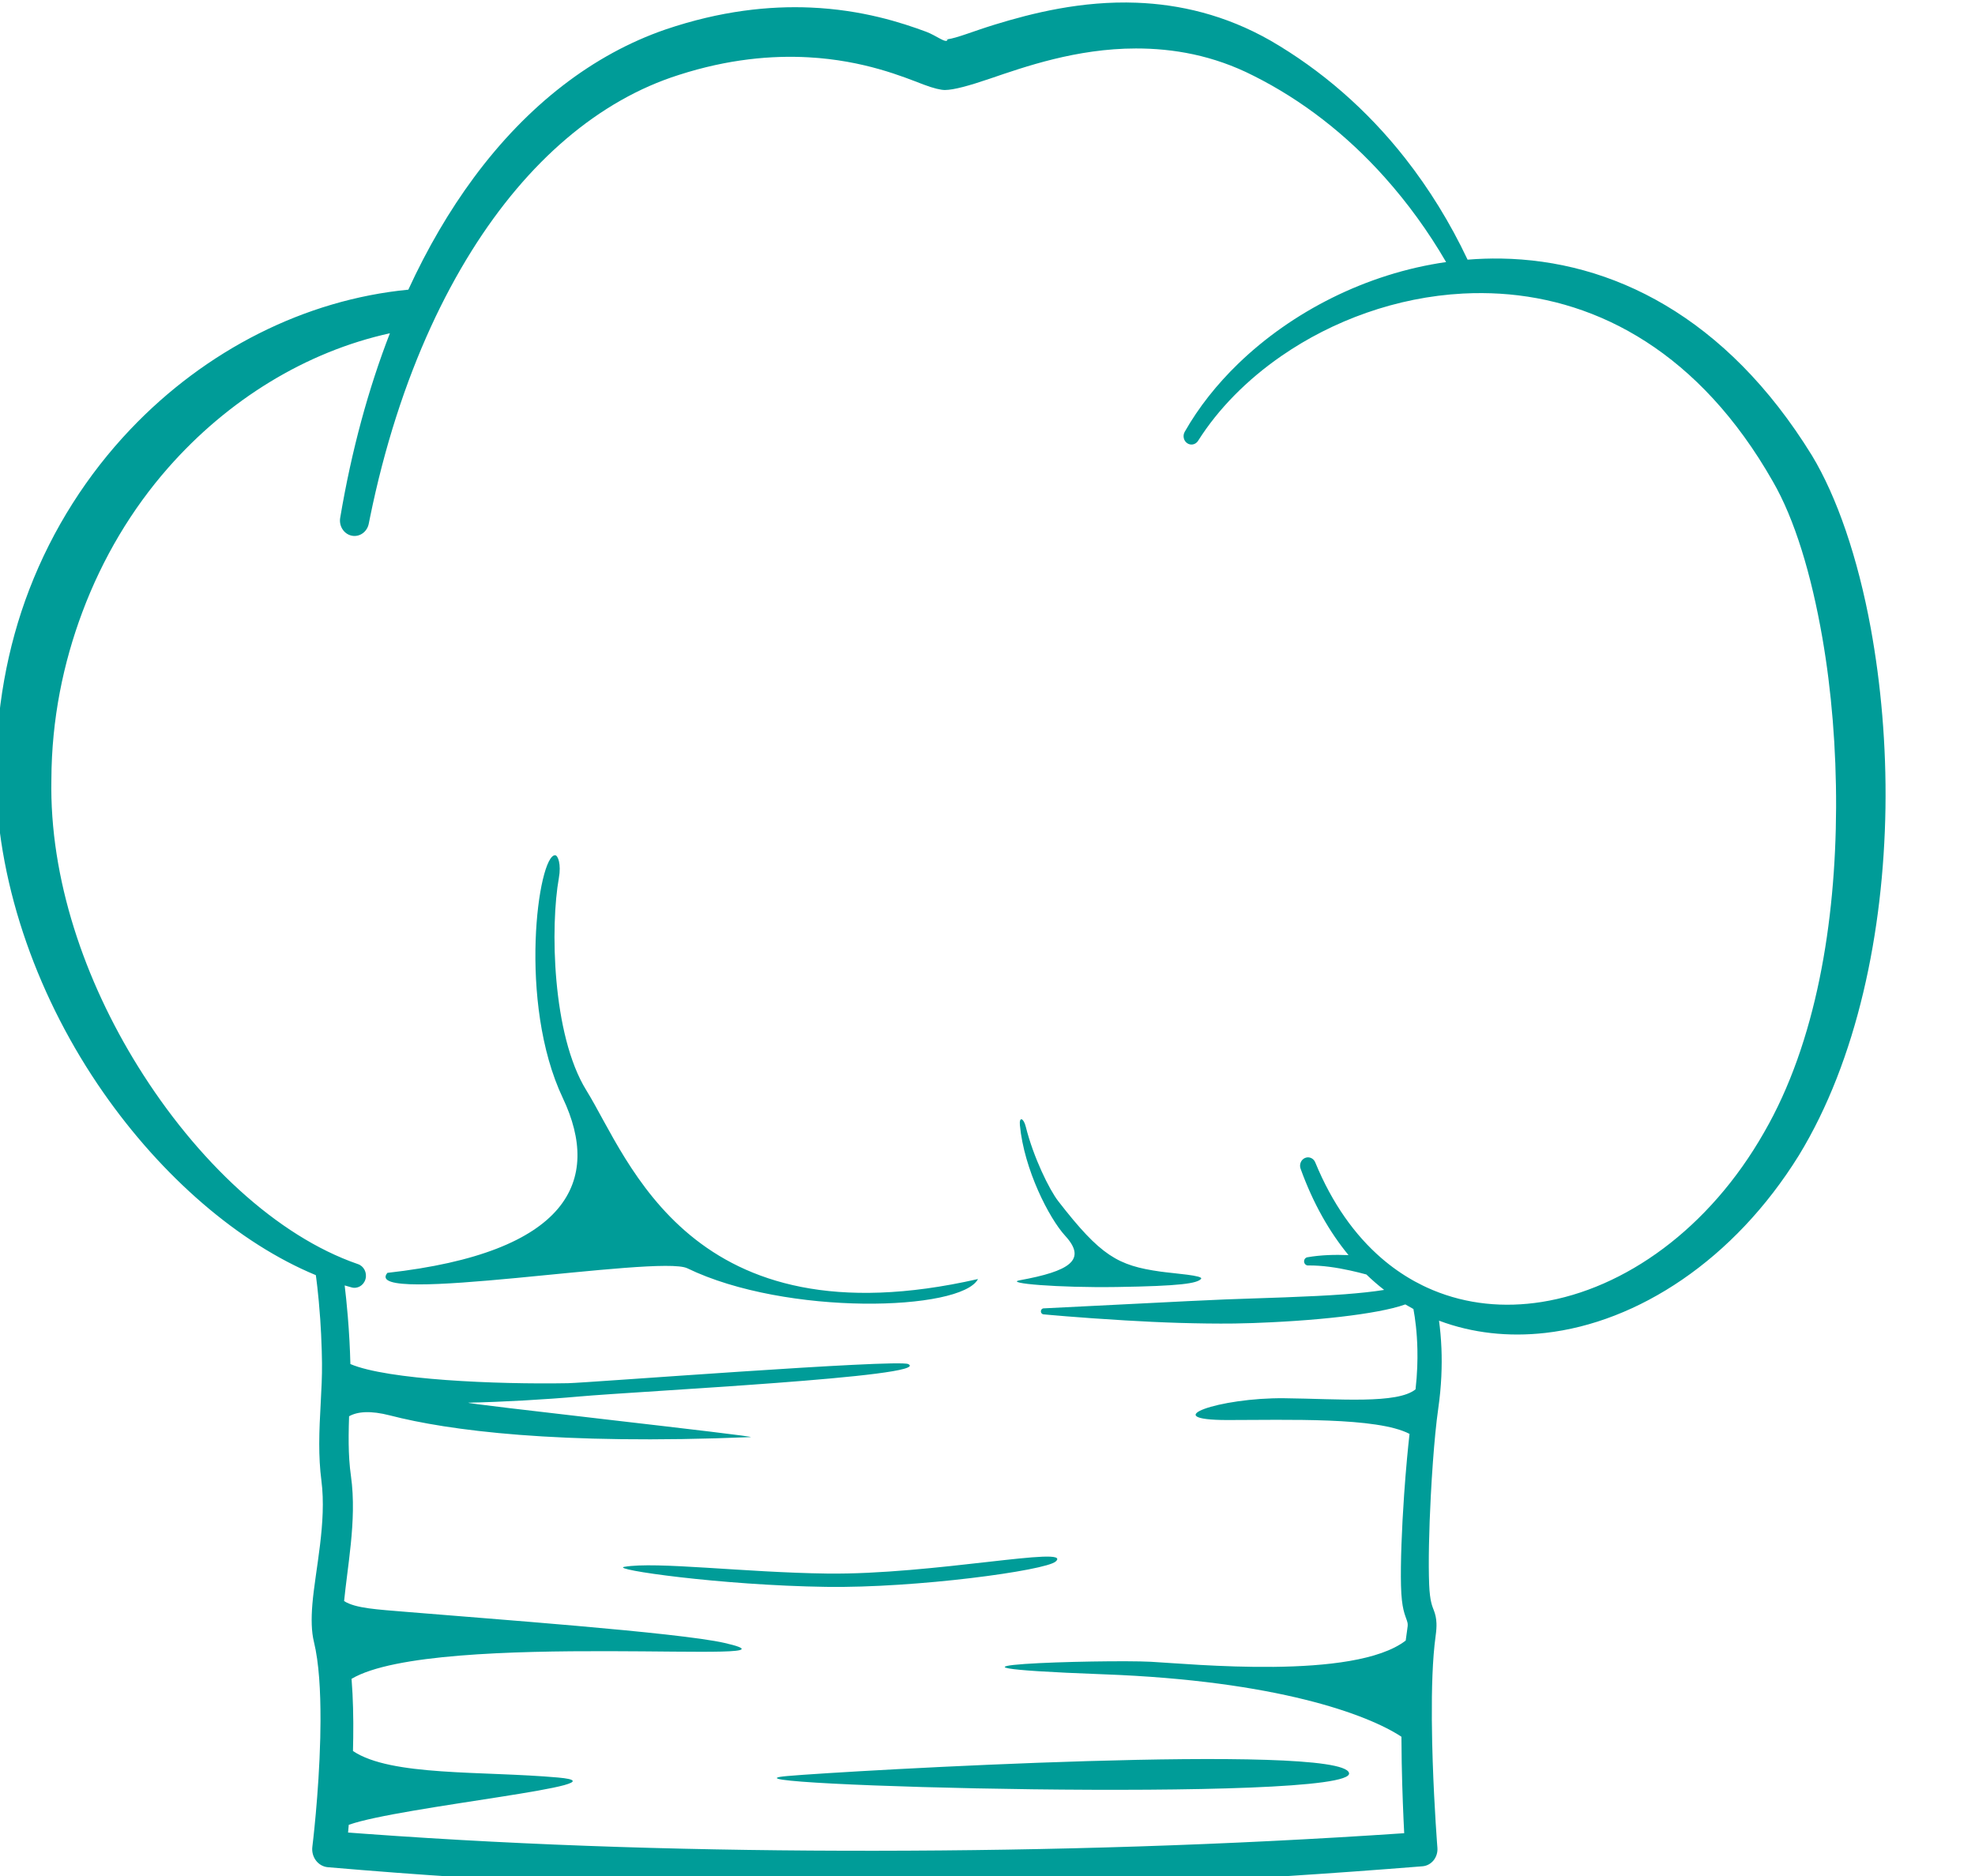 <?xml version="1.0" encoding="UTF-8" standalone="no"?><!DOCTYPE svg PUBLIC "-//W3C//DTD SVG 1.1//EN" "http://www.w3.org/Graphics/SVG/1.1/DTD/svg11.dtd"><svg width="100%" height="100%" viewBox="0 0 20 19" version="1.1" xmlns="http://www.w3.org/2000/svg" xmlns:xlink="http://www.w3.org/1999/xlink" xml:space="preserve" xmlns:serif="http://www.serif.com/" style="fill-rule:evenodd;clip-rule:evenodd;stroke-linejoin:round;stroke-miterlimit:2;"><g transform="matrix(1,0,0,1,-1,-1.572)"><g transform="matrix(0.006,0,0,0.009,0,0)"><g transform="matrix(1.291,0,0,0.802,-787.184,671.358)"><path d="M1977.44,-564.187c-1.203,0.157 -2.32,0.237 -3.347,0.232c0.752,0.002 2.876,-0.874 3.347,-0.232Zm-825.7,1734.1c-100.601,-44.675 -201.077,-138 -278.131,-256.725c-82.947,-127.805 -137.326,-284.856 -140.237,-439.218c-0.394,-95.517 14.787,-185.286 43.734,-266.061c30.811,-85.976 76.569,-161.938 132.159,-224.749c98.671,-111.489 228.379,-181.958 363.4,-196.018c25.037,-58.386 53.762,-110.969 85.579,-157.155c70.407,-102.2 156.239,-173.026 250.567,-207.927c72.334,-26.352 136.131,-33.275 189.767,-30.783c67.459,3.133 118.921,21.129 151.289,34.049c12.955,5.171 26.379,17.205 27.642,11.029c0.05,-0.248 0.021,-0.424 -0.069,-0.546c12.263,-1.604 33.559,-11.248 61.803,-20.561c48.474,-15.983 113.557,-33.691 185.591,-30.741c55.696,2.281 115.444,16.72 174.933,53.114c66.044,41.092 126.064,96.692 176.126,165.172c31.298,42.812 58.743,90.444 81.568,142.237c14.476,-1.265 29.071,-1.797 43.735,-1.544c143.844,2.48 293.883,80.225 406.461,276.325c32.527,57.76 59.973,143.061 76.927,242.591c13.22,77.608 20.413,163.961 19.182,251.954c-2.435,173.903 -37.102,353.849 -113.273,487.617c-84.715,146.594 -210.446,234.368 -331.476,249.016c-47.962,5.804 -95.249,0.392 -138.889,-17.2c1.413,11.222 2.591,24.278 3.146,38.922c0.916,24.141 0.1,52.669 -4.176,84.452c-1.341,9.962 -2.627,21.847 -3.829,35.016c-1.121,12.269 -2.17,25.653 -3.123,39.635c-1.073,15.732 -2.025,32.222 -2.824,48.736c-2.252,46.538 -3.257,93.258 -2.084,123.679c0.918,23.912 4.21,30.487 6.294,36.57c1.774,5.179 2.996,10.199 3.251,17.765c0.15,4.471 -0.129,10.09 -1.121,17.777c-4.12,31.907 -5.201,74.601 -4.929,117.543c0.068,10.67 0.223,21.355 0.444,31.899c0.189,9.004 0.426,17.905 0.698,26.606c2.071,66.4 6.143,121.167 6.143,121.167c0.429,6.379 -1.396,12.691 -5.07,17.535c-3.675,4.845 -8.896,7.824 -14.508,8.276c-240.607,20.724 -479.093,33.412 -715.305,34.094c-241.049,0.697 -479.639,-11.045 -715.577,-32.789c-6.083,-0.538 -11.706,-3.888 -15.558,-9.269c-3.853,-5.381 -5.598,-12.323 -4.83,-19.207c0,0 8.585,-73.768 10.356,-152.709c0.17,-7.548 0.277,-15.144 0.308,-22.727c0.003,-0.802 0.006,-1.603 0.008,-2.405c0.087,-40.557 -1.898,-80.562 -8.633,-110.122c-3.22,-14.143 -3.585,-32.098 -1.981,-52.629c3.804,-48.706 18.879,-114.829 11.79,-173.487c-2.057,-17.025 -2.817,-34.244 -2.816,-51.416c0.004,-39.042 3.98,-77.795 3.597,-112.943c-0.01,-0.893 -0.02,-1.784 -0.031,-2.672c-0.063,-5.052 -0.16,-10.018 -0.284,-14.882c-0.413,-16.201 -1.136,-31.277 -2.001,-44.694c-2.398,-37.215 -5.741,-61.587 -5.741,-61.587l-0.002,-0.01Zm96.821,-1321.6c-109.673,25.857 -211.647,93.169 -290.085,189.024c-47.203,57.684 -85.38,126.001 -112.004,202.305c-24.958,71.528 -40.099,150.056 -40.446,234.325c-2.636,139.766 43.665,282.892 113.194,403.035c76.759,132.635 181.57,238.105 287.264,277.31c7.931,2.622 12.498,12.075 10.192,21.096c-2.306,9.02 -10.617,14.214 -18.548,11.592c-2.893,-0.843 -5.788,-1.729 -8.687,-2.658c1.249,11.067 2.766,26.071 4.129,43.874c0.802,10.479 1.555,21.933 2.164,34.128c0.488,9.762 0.883,19.998 1.137,30.59c0.014,0.57 0.026,1.141 0.037,1.713c48.262,22.098 190.487,28.7 284.515,26.877c25.02,-0.485 430.705,-34.079 444.772,-26.843c34.034,17.505 -352.139,37.973 -430.616,45.546c-43.299,4.178 -99.134,7.586 -144.088,8.634c-15.972,0.372 383.72,47.623 368.439,48.298c-252.192,11.14 -395.146,-9.334 -471.172,-30.401c-25.482,-7.061 -42.579,-5.482 -53.542,1.162c-0.285,8.926 -0.505,17.924 -0.558,26.953c-0.023,3.841 -0.016,7.687 0.029,11.535c0.178,15.167 0.978,30.369 2.965,45.38c2.086,15.765 2.766,32.039 2.543,48.423c-0.423,31.129 -4.248,62.677 -7.635,91.56c-0.719,6.129 -1.418,12.139 -2.061,18c-0.66,6.019 -1.283,11.852 -1.797,17.457c14.948,10.338 43.861,11.77 80.523,15.091c99.595,9.023 356.997,28.873 416.935,43.683c134.524,33.239 -378.304,-19.285 -487.711,50.327c0.508,6.837 0.923,13.818 1.251,20.895c0.601,12.93 0.917,26.183 0.999,39.477c0.006,1.064 0.011,2.128 0.015,3.192c0.044,12.653 -0.113,25.32 -0.414,37.741c49.713,35.781 168.844,27.709 268.058,37.187c97.956,9.358 -206.626,40.661 -273.576,66.365c-0.308,3.858 -0.607,7.474 -0.892,10.821c7.313,0.596 14.628,1.18 21.946,1.753c220.206,17.24 442.66,24.06 667.215,23.826c228.347,-0.237 458.914,-7.706 691.547,-24.634c-1.083,-22.615 -2.566,-58.863 -3.251,-99.339c-0.199,-11.725 -0.33,-23.805 -0.366,-36.011c-44.064,-31.226 -163.036,-78.604 -388.802,-87.586c-296.944,-11.813 0.182,-21.032 61.236,-17.608c51.867,2.909 265.655,26.062 333.148,-29.752c0.514,-4.473 1.068,-8.793 1.667,-12.939c0.894,-6.194 1.297,-9.401 0.718,-12.035c-0.211,-0.964 -0.454,-1.885 -0.72,-2.796c-2.481,-8.477 -7.036,-16.113 -7.81,-49.19c-0.729,-31.443 0.971,-79.678 4.069,-127.693c1.106,-17.136 2.386,-34.243 3.783,-50.545c1.042,-12.149 2.149,-23.851 3.298,-34.786c-42.103,-23.814 -160.643,-19.458 -238.033,-19.458c-93.96,-0 -11.101,-31.622 74.534,-30.577c71.947,0.878 147.64,8.269 171.364,-12.49c1.149,-10.872 1.856,-21.249 2.218,-31.063c0.327,-8.868 0.372,-17.276 0.205,-25.176c-0.51,-24.158 -2.952,-43.467 -5.182,-56.451c-3.564,-2.062 -7.095,-4.216 -10.592,-6.463c-4.915,1.866 -10.425,3.62 -16.49,5.22c-23.989,6.328 -57.485,11.455 -95.647,15.186c-20.126,1.968 -41.554,3.542 -63.554,4.676c-15.679,0.808 -31.647,1.504 -47.636,1.71c-24.083,0.31 -48.18,-0.112 -71.411,-0.837c-25.236,-0.788 -49.347,-2.126 -71.316,-3.51c-62.432,-3.931 -106.8,-8.498 -106.8,-8.498c-2.044,-0.054 -3.665,-1.987 -3.617,-4.312c0.048,-2.326 1.747,-4.169 3.791,-4.115c0,0 62.004,-3.321 142.214,-7.643c29.813,-1.606 62.062,-3.439 94.596,-4.86c26.484,-1.156 53.124,-1.861 78.664,-2.944c27.966,-1.186 54.609,-2.39 78.305,-4.36c19.398,-1.613 36.775,-3.549 51.205,-6.068c-7.979,-6.662 -15.728,-13.873 -23.217,-21.643c-6.795,-1.972 -13.849,-3.863 -21.067,-5.557c-17.894,-4.202 -36.584,-7.264 -54.856,-7.111c-2.804,0.27 -5.272,-2.099 -5.51,-5.288c-0.237,-3.188 1.846,-5.996 4.649,-6.266c17.46,-3.24 35.673,-3.73 53.43,-2.952c-25.083,-32.676 -46.37,-72.858 -62.581,-120.962c-2.166,-6.015 0.368,-12.898 5.656,-15.362c0.722,-0.336 1.459,-0.573 2.197,-0.716c4.672,-0.902 9.439,1.956 11.309,7.149c22.052,57.461 51.692,101.84 86.288,133.992c13.204,12.271 27.129,22.76 41.63,31.516c0.823,0.497 1.648,0.989 2.474,1.474c3.392,1.993 6.815,3.893 10.266,5.699c1.773,0.927 3.553,1.83 5.341,2.709c2.547,1.251 5.109,2.453 7.685,3.605c44.363,19.843 92.95,24.996 142.061,16.658c108.629,-18.442 219.121,-102.547 290.999,-238.105c67.932,-126.185 93.556,-294.376 94.078,-455.846c0.269,-83.003 -6.049,-164.325 -17.89,-237.657c-14.468,-89.595 -36.413,-167.182 -64.783,-219.691c-95.491,-180.264 -227.863,-255.063 -356.922,-263.501c-7.742,-0.506 -15.471,-0.779 -23.179,-0.827c-4.125,-0.025 -8.243,0.014 -12.355,0.116c-4.209,0.105 -8.41,0.277 -12.603,0.513c-87.058,4.908 -170.257,37.884 -237.125,87.385c-45.055,33.354 -82.695,74.209 -109.107,119.038c-1.636,2.926 -4.222,4.753 -7.011,5.291c-2.439,0.471 -5.032,-0.044 -7.282,-1.67c-4.822,-3.487 -6.249,-10.771 -3.183,-16.256c18.002,-34.001 41.783,-66.313 70.059,-95.625c69.643,-72.195 166.552,-126.182 271.536,-142.333c-23.483,-43.364 -50.431,-83.043 -80.126,-118.735c-50.111,-60.233 -108.222,-108.598 -171.598,-142.653c-52.934,-28.965 -105.335,-38.371 -153.8,-38.335c-77.904,0.059 -145.949,25.924 -190.957,42.393c-26.806,9.808 -47.233,15.857 -58.799,15.9c-4.974,0.014 -14.595,-2.222 -28.027,-7.718c-25.934,-10.613 -77.547,-33.902 -150.33,-38.172c-47.773,-2.803 -104.668,2.345 -169.427,24.73c-104.711,35.555 -197.772,121.54 -270.737,246.621c-9.738,16.694 -19.123,34.074 -28.131,52.118c-8.763,17.55 -17.169,35.729 -25.198,54.518c-33.791,79.071 -60.901,168.933 -79.768,268.16c-0.504,2.65 -1.002,5.307 -1.494,7.97c-2.001,11.724 -11.994,19.393 -22.301,17.117c-10.307,-2.276 -17.051,-13.642 -15.049,-25.366c14.787,-94.203 36.818,-180.807 64.93,-258.651Zm1060.42,1326.86c-5.187,6.322 -26.641,10.029 -110.438,11.384c-75.342,1.218 -148.113,-5.24 -126.368,-9.503c64.166,-12.579 88.491,-28.192 59.258,-62.322c-21.064,-24.591 -53.863,-93.307 -59.258,-155.367c-1.071,-12.313 4.838,-10.057 7.705,2.268c10.003,42.996 30.77,88.298 42.389,104.398c55.738,77.235 78.182,90.477 133.512,98.873c18.343,2.783 57.174,5.427 53.2,10.269Zm-753.982,404.022c41.616,-7.737 156.406,7.919 265.203,9.434c137.865,1.919 322.568,-39.81 298.768,-16.913c-13.235,12.732 -182.244,37.43 -299.978,35.588c-139.052,-2.175 -282.881,-24.598 -263.993,-28.109Zm213.243,293.514c77.202,-7.276 724.032,-47.08 734.234,-4.28c10.201,42.8 -867.775,16.866 -734.234,4.28Zm-303.613,-1291.99c3.658,0.14 8.092,12.629 4.839,31.98c-11.167,66.424 -9.248,219.646 35.985,297.987c55.954,96.91 135.377,356.749 511.98,264.672c-21.837,44.895 -250.52,52.238 -380.065,-15.096c-37.3,-19.388 -428.831,53.673 -392.05,6.433c237.125,-28.446 280.518,-129.347 229.318,-245.262c-59.361,-134.394 -32.055,-341.56 -10.007,-340.714Z" style="fill:rgb(0,156,152);"/></g></g></g></svg>